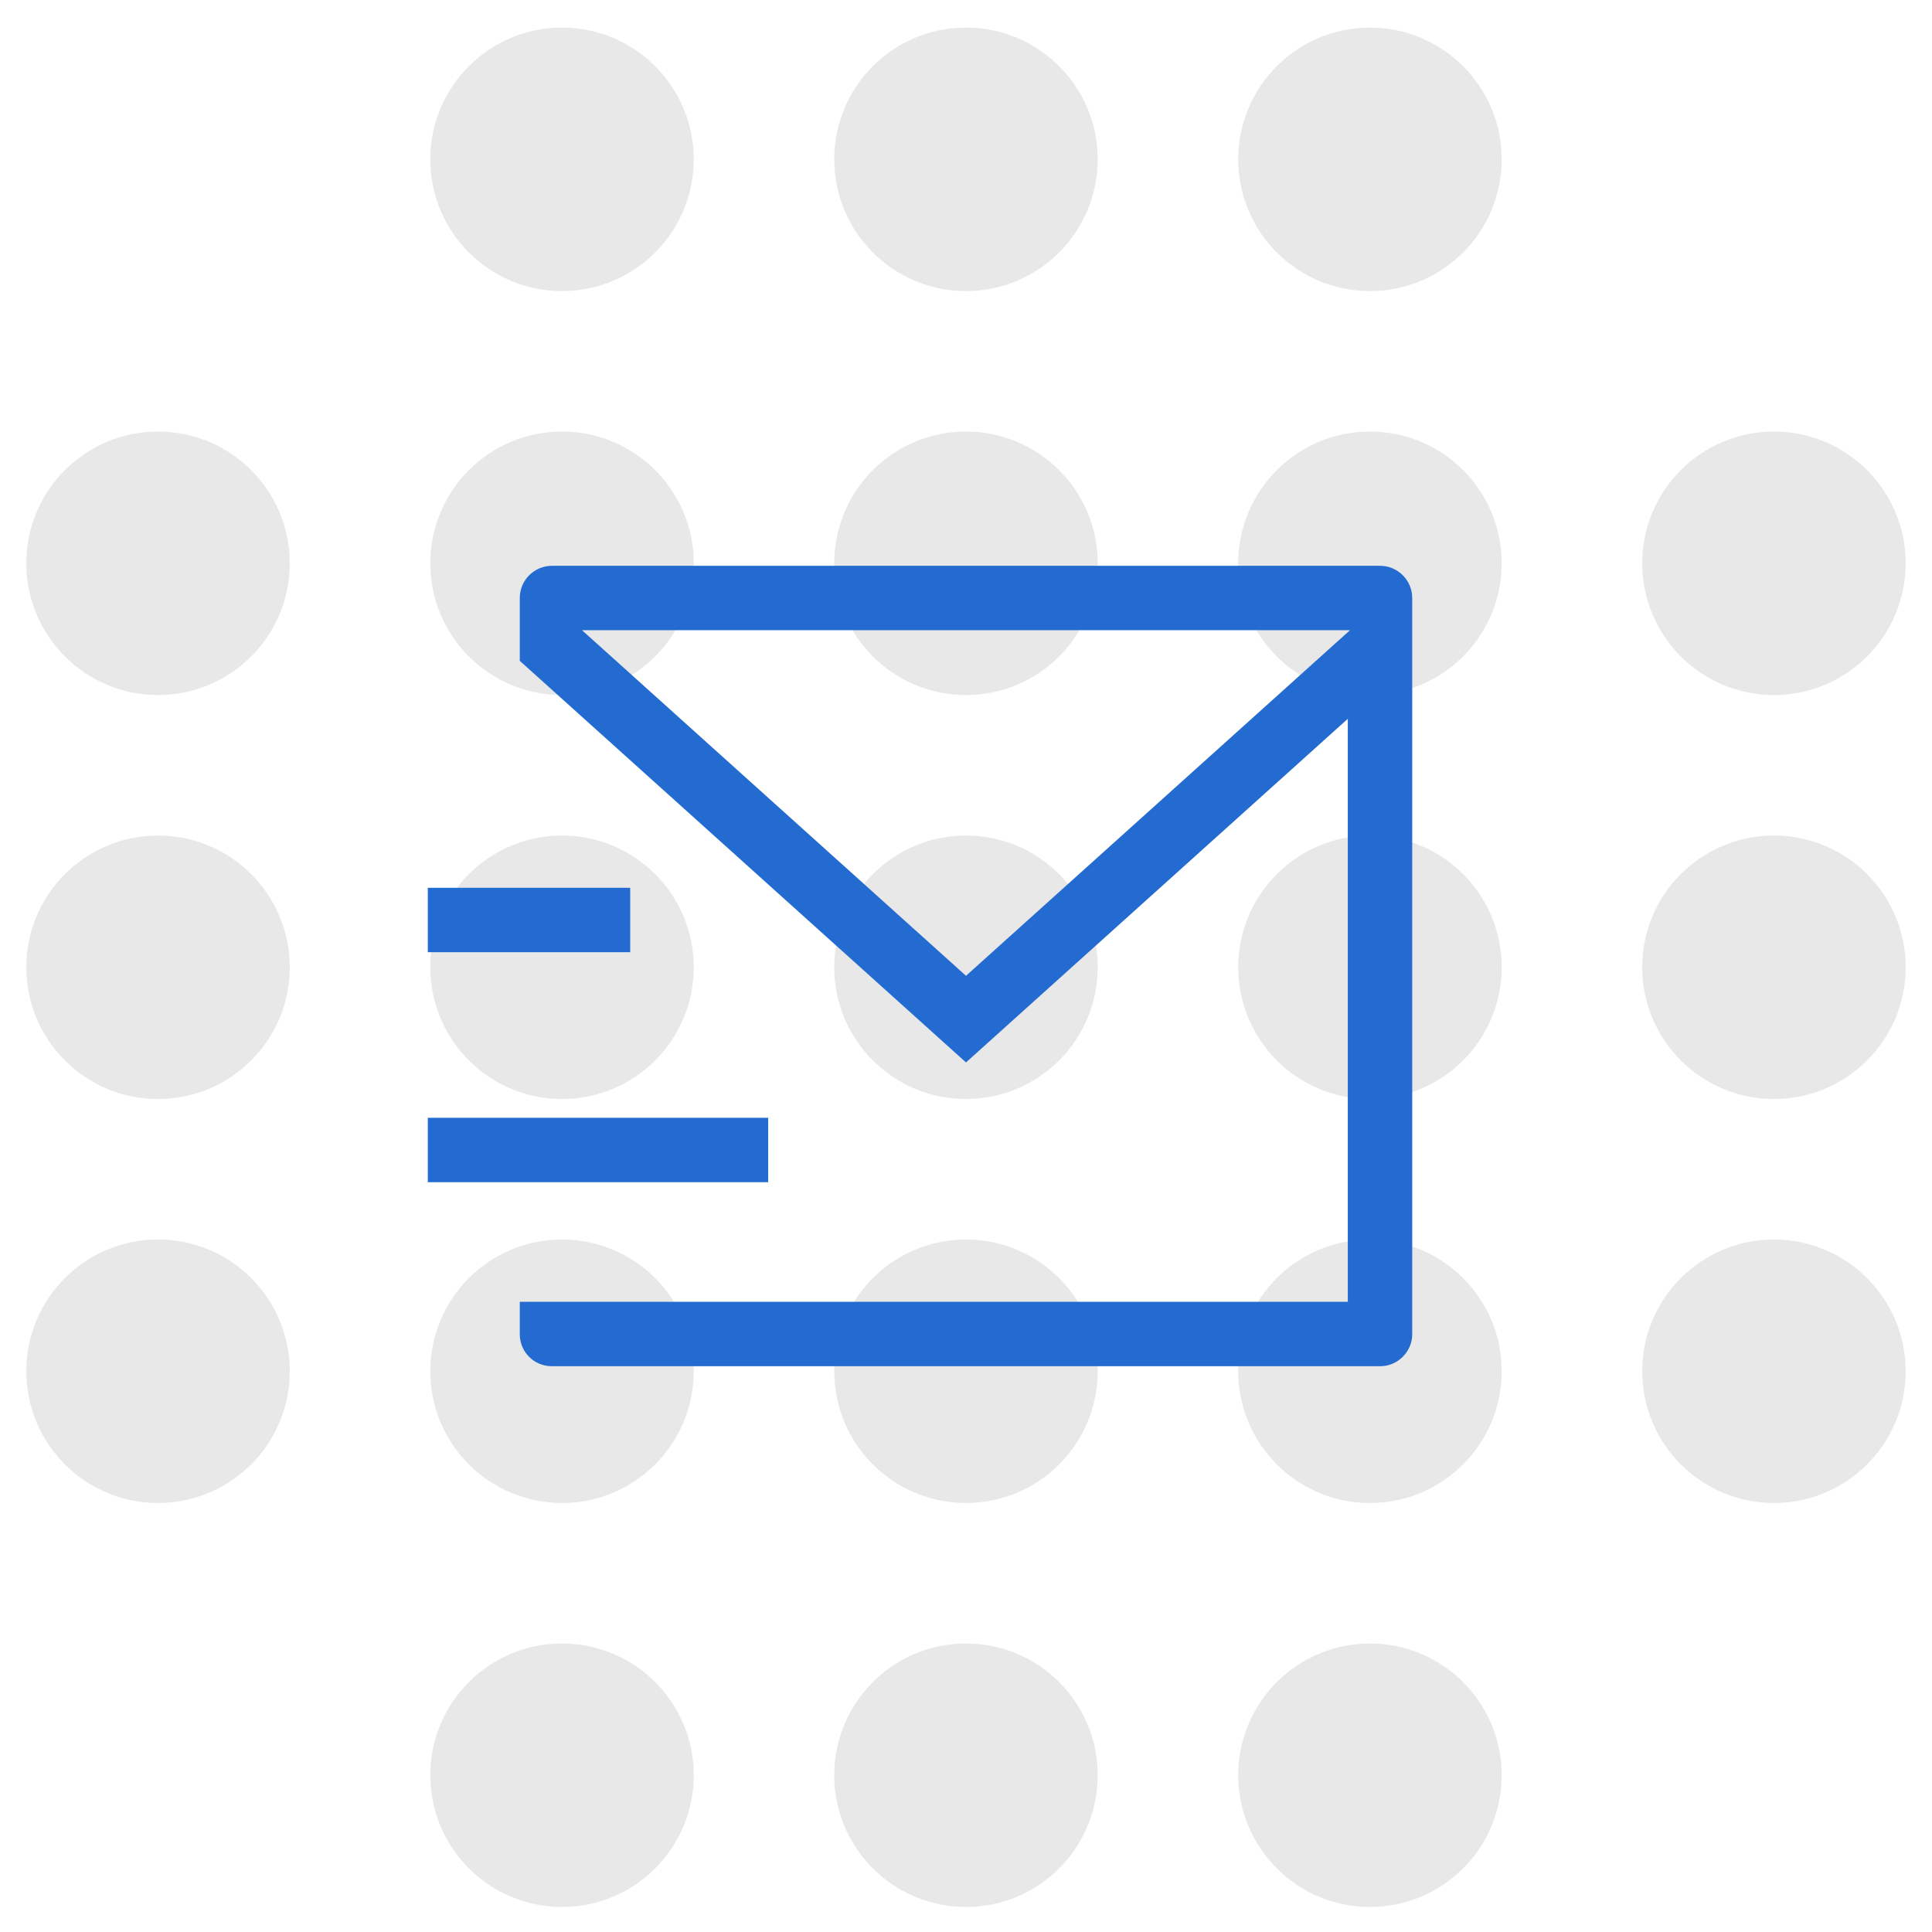 <svg xmlns="http://www.w3.org/2000/svg" width="70" height="70" viewBox="0 0 70 70" fill="none"><circle cx="20.363" cy="5.773" r="4.773" fill="#181B25" fill-opacity="0.1"></circle><circle cx="34.999" cy="5.773" r="4.773" fill="#181B25" fill-opacity="0.1"></circle><circle cx="49.636" cy="5.773" r="4.773" fill="#181B25" fill-opacity="0.1"></circle><circle cx="5.726" cy="20.409" r="4.773" fill="#181B25" fill-opacity="0.1"></circle><circle cx="20.363" cy="20.409" r="4.773" fill="#181B25" fill-opacity="0.1"></circle><circle cx="34.999" cy="20.409" r="4.773" fill="#181B25" fill-opacity="0.1"></circle><circle cx="49.636" cy="20.409" r="4.773" fill="#181B25" fill-opacity="0.1"></circle><circle cx="64.273" cy="20.409" r="4.773" fill="#181B25" fill-opacity="0.1"></circle><circle cx="5.726" cy="35.046" r="4.773" fill="#181B25" fill-opacity="0.1"></circle><circle cx="20.363" cy="35.046" r="4.773" fill="#181B25" fill-opacity="0.1"></circle><circle cx="34.999" cy="35.046" r="4.773" fill="#181B25" fill-opacity="0.1"></circle><circle cx="49.636" cy="35.046" r="4.773" fill="#181B25" fill-opacity="0.1"></circle><circle cx="64.273" cy="35.046" r="4.773" fill="#181B25" fill-opacity="0.1"></circle><circle cx="5.726" cy="49.683" r="4.773" fill="#181B25" fill-opacity="0.1"></circle><circle cx="20.363" cy="49.683" r="4.773" fill="#181B25" fill-opacity="0.1"></circle><circle cx="34.999" cy="49.683" r="4.773" fill="#181B25" fill-opacity="0.1"></circle><circle cx="49.636" cy="49.683" r="4.773" fill="#181B25" fill-opacity="0.1"></circle><circle cx="64.273" cy="49.683" r="4.773" fill="#181B25" fill-opacity="0.1"></circle><circle cx="20.363" cy="64.32" r="4.773" fill="#181B25" fill-opacity="0.1"></circle><circle cx="34.999" cy="64.32" r="4.773" fill="#181B25" fill-opacity="0.1"></circle><circle cx="49.636" cy="64.32" r="4.773" fill="#181B25" fill-opacity="0.1"></circle><path fill-rule="evenodd" clip-rule="evenodd" d="M35 38.494L18.833 23.944V21.667C18.833 21.022 19.356 20.5 20 20.5H50C50.644 20.5 51.167 21.022 51.167 21.667V48.344C51.167 48.98 50.635 49.5 50.014 49.5H19.986C19.35 49.5 18.833 48.983 18.833 48.344V47.167H48.833V26.044L35 38.494ZM48.913 22.833H21.087L35 35.355L48.913 22.833Z" fill="#236BD0"></path><path d="M27.833 40.5V42.833H15.5V40.5H27.833Z" fill="#236BD0"></path><path d="M22.833 32.167V34.5H15.5V32.167H22.833Z" fill="#236BD0"></path></svg>